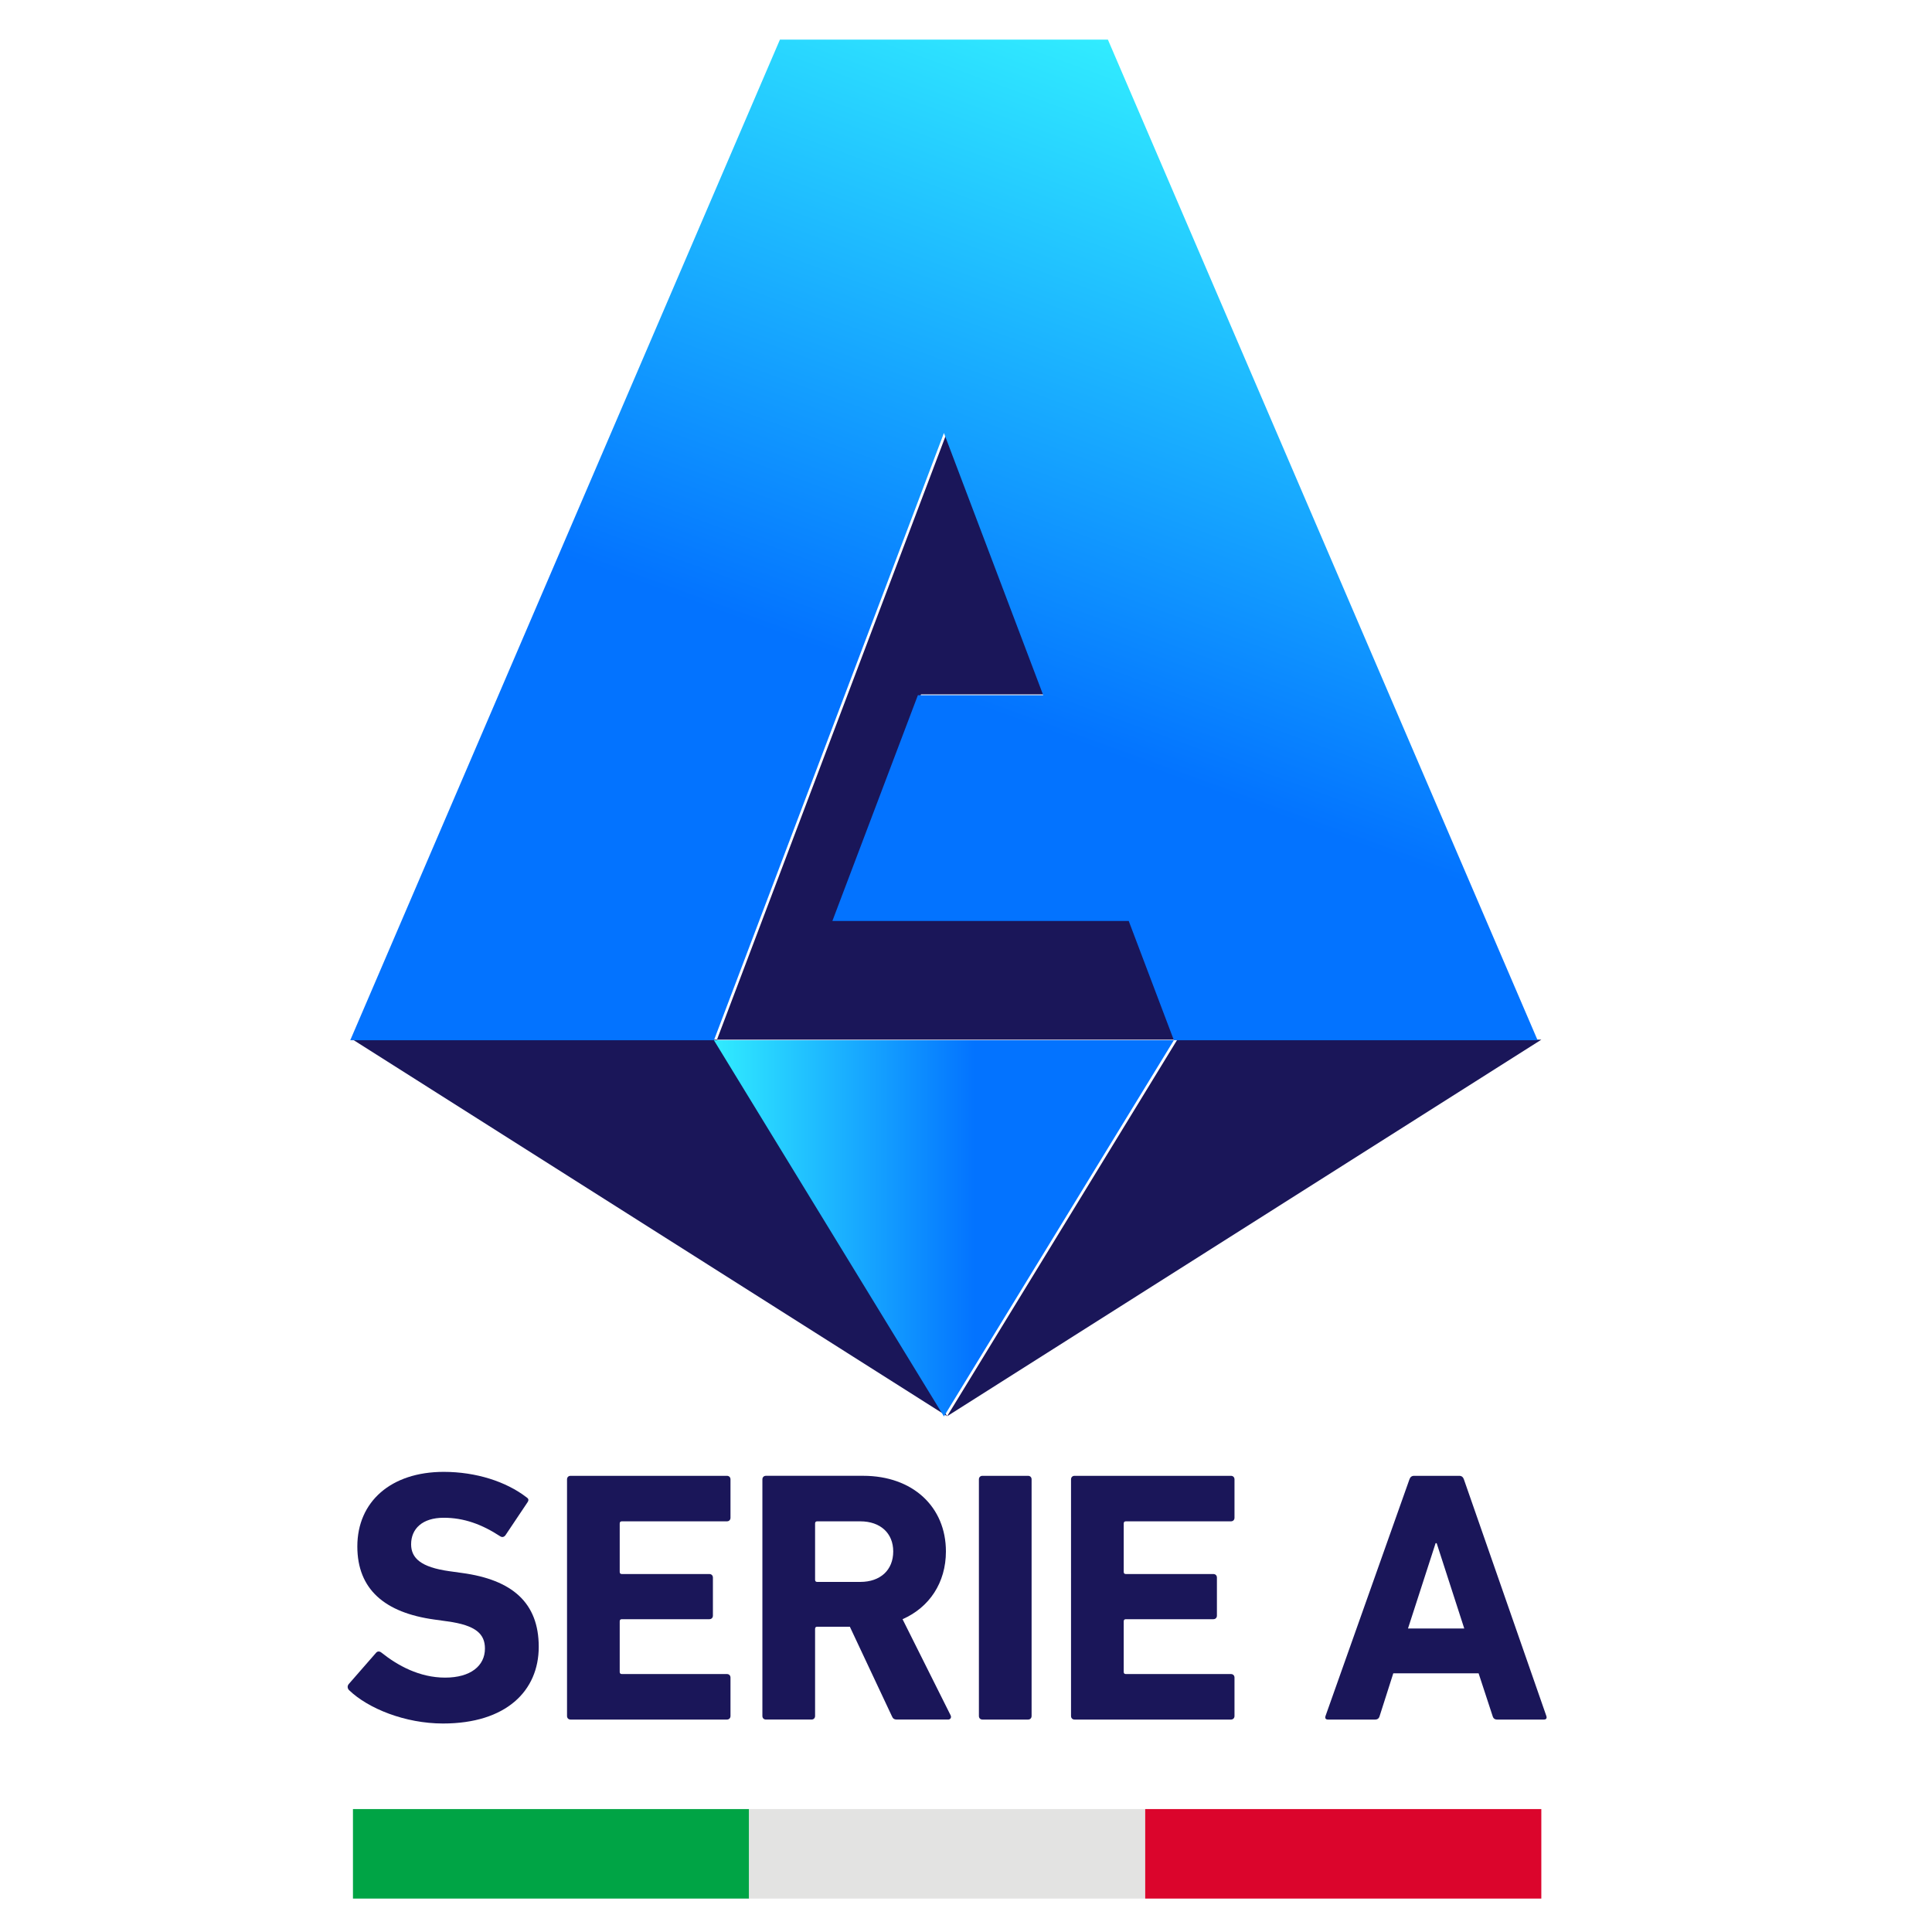 <?xml version="1.0" encoding="utf-8"?>
<!-- Generator: Adobe Illustrator 24.3.0, SVG Export Plug-In . SVG Version: 6.00 Build 0)  -->
<svg version="1.0" id="Capa_1" xmlns="http://www.w3.org/2000/svg" xmlns:xlink="http://www.w3.org/1999/xlink" x="0px" y="0px"
	 viewBox="0 0 1080 1080" style="enable-background:new 0 0 1080 1080;" xml:space="preserve">
<style type="text/css">
	.st0{fill:#1A1659;}
	.st1{fill:#00A445;}
	.st2{fill:#E3E3E2;}
	.st3{fill:#DB052C;}
	.st4{fill:url(#SVGID_1_);}
	.st5{fill:url(#SVGID_2_);}
</style>
<g>
	<g transform="matrix(.45 0 0 -.45 -1596.905 937.635)">
		<path class="st0" d="M3982.33-15.96c-1.79,1.77-2.68,4.89-0.45,7.57l33.84,38.74c1.79,2.23,4.45,2.23,6.68,0.44
			c20.04-16.03,47.21-31.16,79.26-31.16c31.62,0,49.43,14.68,49.43,36.07c0,17.8-10.68,28.94-46.75,33.83l-16.04,2.24
			c-61.45,8.45-95.73,37.39-95.73,90.82c0,55.67,41.86,92.64,107.32,92.64c40.07,0,77.49-12.03,102.87-31.62
			c2.67-1.79,3.12-3.57,0.89-6.68l-27.16-40.54c-1.79-2.21-4.01-2.67-6.24-1.32c-23.15,15.13-45.42,23.15-70.35,23.15
			c-26.72,0-40.52-13.8-40.52-32.95c0-17.36,12.47-28.5,47.19-33.39l16.04-2.24c62.34-8.45,95.31-36.95,95.31-91.73
			c0-54.77-40.52-95.28-118.91-95.28C4051.79-57.36,4005.91-38.67,3982.33-15.96"/>
		<path class="st0" d="M4253.06,245.88c0,2.67,1.79,4.44,4.45,4.44h194.14c2.68,0,4.47-1.77,4.47-4.44v-47.65
			c0-2.68-1.79-4.45-4.47-4.45h-130.47c-1.79,0-2.67-0.89-2.67-2.68v-60.11c0-1.79,0.88-2.67,2.67-2.67h108.65
			c2.67,0,4.45-1.79,4.45-4.45V76.66c0-2.67-1.79-4.45-4.45-4.45h-108.65c-1.79,0-2.67-0.89-2.67-2.67V6.75
			c0-1.77,0.88-2.67,2.67-2.67h130.47c2.68,0,4.47-1.79,4.47-4.44v-47.66c0-2.67-1.79-4.45-4.47-4.45h-194.14
			c-2.67,0-4.45,1.79-4.45,4.45V245.88z"/>
		<path class="st0" d="M4658.28,156.38c0,22.71-16.03,37.4-40.96,37.4h-53.43c-1.79,0-2.68-0.89-2.68-2.68v-69.91
			c0-1.77,0.89-2.67,2.68-2.67h53.43C4642.25,118.52,4658.28,133.22,4658.28,156.38 M4663.17-52.46c-4,0-5.35,1.32-6.68,4.45
			l-52.1,110.86h-40.51c-1.79,0-2.68-0.88-2.68-2.67V-48c0-2.68-1.79-4.45-4.45-4.45h-56.55c-2.67,0-4.45,1.77-4.45,4.45v293.89
			c0,2.67,1.79,4.45,4.45,4.45h120.68c61.89,0,102.85-38.74,102.85-93.96c0-38.75-20.48-69.48-53.87-84.17l59.67-119.33
			c1.32-2.67,0-5.33-3.12-5.33L4663.17-52.46z"/>
		<path class="st0" d="M4764.71,245.88c0,2.67,1.79,4.44,4.45,4.44h56.55c2.68,0,4.45-1.77,4.45-4.44v-293.9
			c0-2.67-1.77-4.45-4.45-4.45h-56.55c-2.67,0-4.45,1.79-4.45,4.45V245.88z"/>
		<path class="st0" d="M4879.15,245.88c0,2.67,1.77,4.44,4.45,4.44h194.14c2.68,0,4.47-1.77,4.47-4.44v-47.65
			c0-2.68-1.79-4.45-4.47-4.45h-130.47c-1.77,0-2.67-0.89-2.67-2.68v-60.11c0-1.79,0.89-2.67,2.67-2.67h108.65
			c2.67,0,4.45-1.79,4.45-4.45V76.66c0-2.67-1.79-4.45-4.45-4.45h-108.65c-1.77,0-2.67-0.89-2.67-2.67V6.75
			c0-1.77,0.89-2.67,2.67-2.67h130.47c2.68,0,4.47-1.79,4.47-4.44v-47.66c0-2.67-1.79-4.45-4.47-4.45H4883.6
			c-2.68,0-4.45,1.79-4.45,4.45V245.88z"/>
		<path class="st0" d="M5367.64,60.64l-34.28,105.99h-1.33l-34.3-105.99H5367.64z M5299.52,245.88c0.89,2.65,2.67,4.44,5.79,4.44
			h56.11c3.12,0,4.89-1.79,5.77-4.44l102.41-293.9c0.91-2.68,0-4.45-3.11-4.45h-57.89c-3.12,0-4.89,1.33-5.77,4.45l-17.38,52.98
			h-105.99l-16.92-52.98c-0.89-3.12-2.67-4.45-5.79-4.45h-58.34c-3.12,0-4,1.77-3.12,4.45L5299.52,245.88z"/>
		<path class="st1" d="M3987.13-163.66h492.07v-111.19h-492.07V-163.66z"/>
		<path class="st2" d="M4479.22-163.66h492.07v-111.19h-492.07V-163.66z"/>
		<path class="st3" d="M4971.29-163.66h492.07v-111.19h-492.07V-163.66z"/>
		<path class="st0" d="M4439.33,792.09l285.9,754.98l123.45-326h-155.86l-106.29-280.71h368.46l56.14-148.27H4439.33z"/>
		<path class="st0" d="M4725.24,324.35l738.11,467.74h-452.21L4725.24,324.35z M4725.24,324.35l-738.11,467.74h452.21
			L4725.24,324.35z"/>
	</g>
	<g>
		
			<linearGradient id="SVGID_1_" gradientUnits="userSpaceOnUse" x1="5.691" y1="1073.507" x2="9.568" y2="1073.507" gradientTransform="matrix(66.331 0 0 -66.331 21.566 71893.078)">
			<stop  offset="0" style="stop-color:#31ECFF"/>
			<stop  offset="0.567" style="stop-color:#0373FF"/>
			<stop  offset="0.812" style="stop-color:#0373FF"/>
			<stop  offset="1" style="stop-color:#0373FF"/>
		</linearGradient>
		<path class="st4" d="M399.08,581.49l128.58,210.31L656.2,581.49H399.08z"/>
	</g>
	<g>
		
			<linearGradient id="SVGID_2_" gradientUnits="userSpaceOnUse" x1="0.083" y1="1084.038" x2="3.96" y2="1084.038" gradientTransform="matrix(-59.157 162.533 162.533 59.157 -175468.734 -64083.977)">
			<stop  offset="0" style="stop-color:#31ECFF"/>
			<stop  offset="0.561" style="stop-color:#0373FF"/>
			<stop  offset="0.803" style="stop-color:#0373FF"/>
			<stop  offset="1" style="stop-color:#0373FF"/>
		</linearGradient>
		<path class="st5" d="M435.99,22.14L195.79,581.5h203.32l128.55-339.46l55.51,146.58h-70.07l-47.8,126.22h165.67l25.24,66.66
			h203.32L619.32,22.14H435.99z"/>
	</g>
</g>
</svg>
